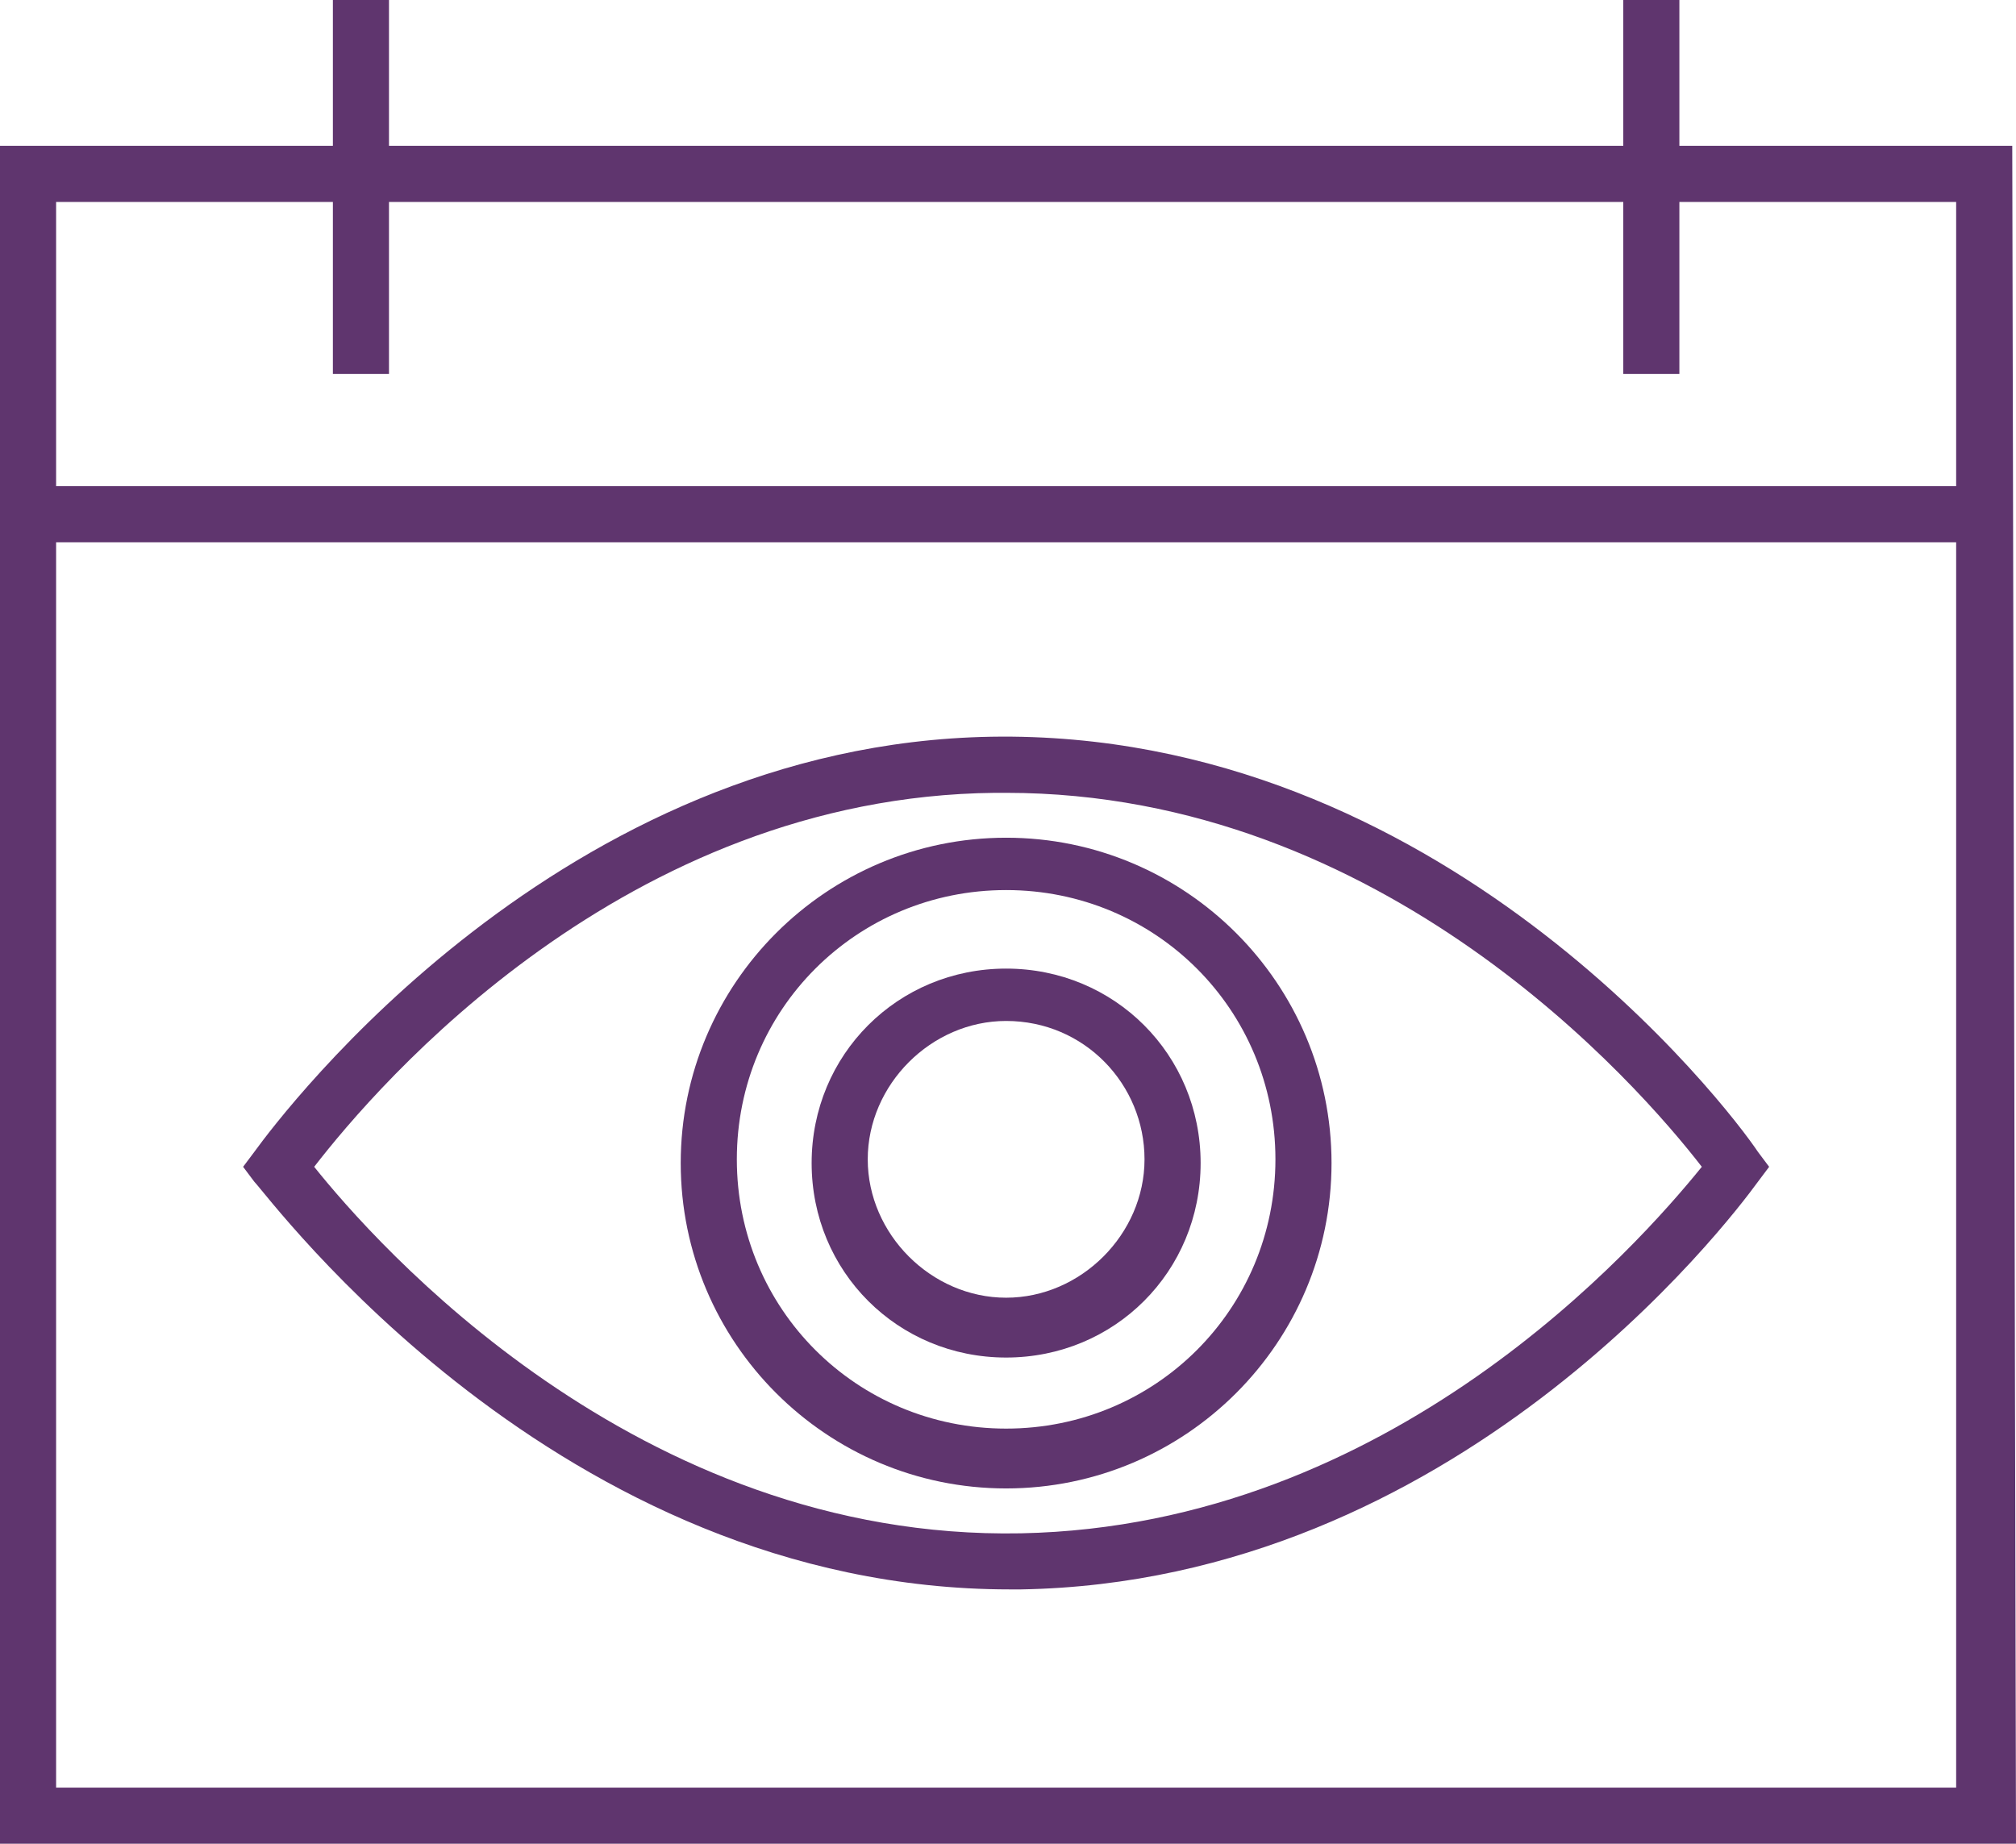 <svg xmlns="http://www.w3.org/2000/svg" xmlns:xlink="http://www.w3.org/1999/xlink" version="1.1" id="Layer_1" x="0px" y="0px" style="enable-background:new 0 0 75 75;" xml:space="preserve" viewBox="11.2 11 53.9 49.3">
<style type="text/css">
	.st0{fill:#5F356E;}
</style>
<path class="st0" d="M65.1,60.3H11.2V14.9H65L65.1,60.3L65.1,60.3z M12.7,58.8h50.8V16.4H12.7V58.8L12.7,58.8z"/>
<rect x="12.1" y="24" class="st0" width="52.4" height="1.5"/>
<rect x="20.1" y="11" class="st0" width="1.5" height="10"/>
<rect x="54.6" y="11" class="st0" width="1.5" height="10"/>
<path class="st0" d="M38.2,53.5C26.1,53.5,18.4,43,18,42.6l-0.3-0.4l0.3-0.4c0.8-1.1,8.2-10.9,19.7-11.1c12-0.2,19.7,9.9,20.5,11.1  l0.3,0.4l-0.3,0.4c-0.8,1.1-8.1,10.7-19.7,10.9C38.4,53.5,38.3,53.5,38.2,53.5z M19.6,42.2c1.6,2,8.6,10,18.9,9.8  c9.9-0.2,16.5-7.7,18.2-9.8c-1.7-2.2-8.5-10-18.6-10c-0.1,0-0.2,0-0.3,0C27.9,32.3,21.3,40,19.6,42.2L19.6,42.2z"/>
<path class="st0" d="M38.1,50.8c-4.8,0-8.7-3.9-8.7-8.7s3.9-8.7,8.7-8.7s8.7,3.9,8.7,8.7S42.9,50.8,38.1,50.8z M38.1,34.8  c-4,0-7.2,3.2-7.2,7.2s3.2,7.2,7.2,7.2s7.2-3.2,7.2-7.2S42.1,34.8,38.1,34.8z"/>
<path class="st0" d="M38.1,47.3c-2.9,0-5.2-2.3-5.2-5.2s2.3-5.2,5.2-5.2s5.2,2.3,5.2,5.2S41,47.3,38.1,47.3z M38.1,38.3  c-2,0-3.7,1.7-3.7,3.7s1.7,3.7,3.7,3.7s3.7-1.7,3.7-3.7S40.2,38.3,38.1,38.3z"/>
</svg>
